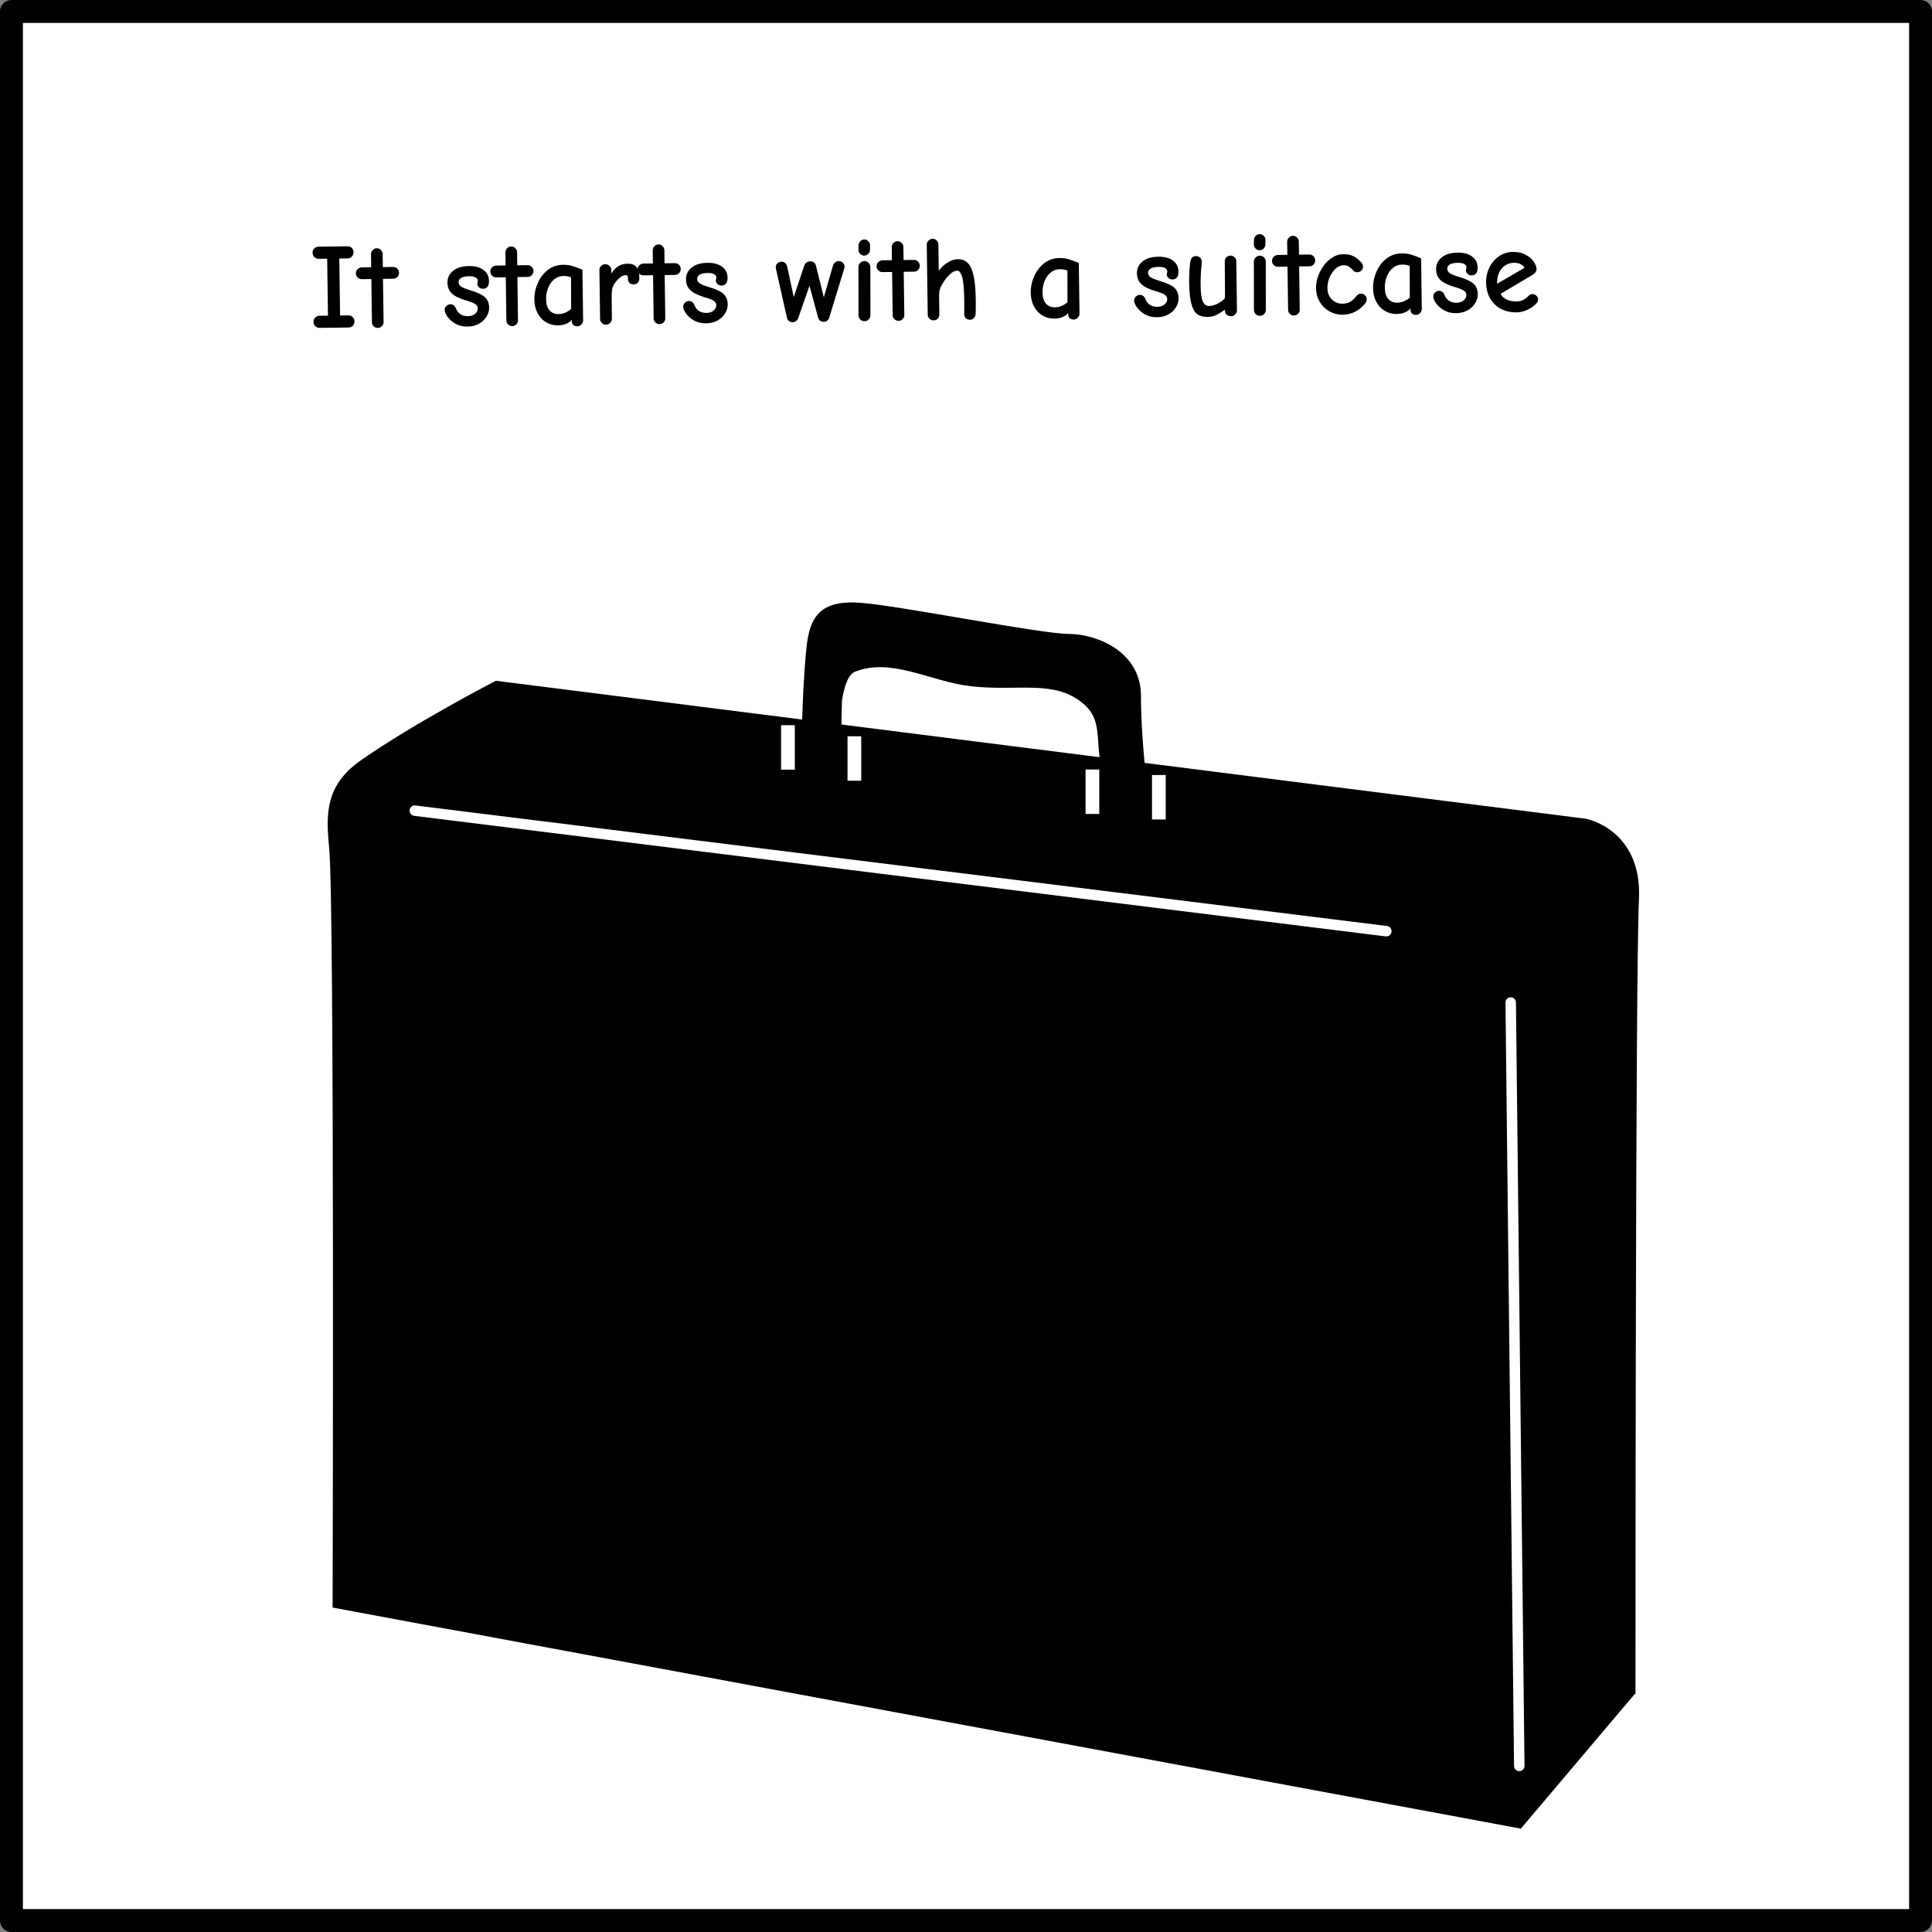 <?xml version="1.0" encoding="UTF-8" standalone="no"?> <svg xmlns:inkscape="http://www.inkscape.org/namespaces/inkscape" xmlns:sodipodi="http://sodipodi.sourceforge.net/DTD/sodipodi-0.dtd" xmlns="http://www.w3.org/2000/svg" xmlns:svg="http://www.w3.org/2000/svg" width="101.2mm" height="101.2mm" viewBox="0 0 101.2 101.2" version="1.1" id="svg22570" xml:space="preserve"><rect x="0" y="0" width="101.2" height="101.2" fill="#808080" stroke="none"/><defs id="defs22567"></defs><g id="layer12" transform="translate(-100.542)" style="display:inline"><rect style="fill:#ffffff;stroke:#000000;stroke-width:1.2;stroke-linecap:round;stroke-linejoin:round;paint-order:fill markers stroke" id="rect22695" width="100" height="100" x="101.142" y="0.6"></rect><g id="g13171" transform="matrix(0.548,0,0,0.548,69.94,21.354)"><g id="g757" transform="matrix(-1,0,0,1,301.568,-20.006)" style="display:inline"><path style="display:inline;fill:#000000;stroke:#000000;stroke-width:0.265px;stroke-linecap:butt;stroke-linejoin:miter;stroke-opacity:1" d="m 89.528,142.83 10.878,12.856 113.394,-21.097 c 0,0 -0.195,-67.271 0.33,-72.519 0.33,-3.296 0.33,-5.933 -2.967,-8.241 -5.095,-3.567 -12.856,-7.582 -12.856,-7.582 L 94.142,59.432 c 0,0 -5.274,0.989 -4.945,7.582 0.346,6.922 0.33,75.816 0.33,75.816 z" id="path26537"></path><path style="display:inline;fill:#000000;stroke:none;stroke-width:0.5;stroke-linecap:butt;stroke-linejoin:miter;stroke-dasharray:none;stroke-opacity:1" d="m 136.006,56.795 h 3.956 c 0,0 0.563,-1.997 0.728,-4.016 0.165,-2.019 0.067,-3.328 1.579,-4.555 2.797,-2.267 6.201,-1.057 10.76,-1.604 3.748,-0.45 7.543,-2.765 10.995,-1.363 0.748,0.304 1.085,1.875 1.223,2.744 0.066,2.532 0.068,3.581 0.02,6.359 l 3.853,-0.532 c 0,0 0,-6.189 -0.481,-10.878 -0.305,-2.969 -1.319,-4.615 -5.274,-4.285 -3.956,0.33 -17.141,2.967 -19.778,2.967 -2.637,0 -6.922,1.648 -6.922,5.933 0,4.285 -0.659,9.23 -0.659,9.23 z" id="path26539"></path><rect style="display:inline;fill:#ffffff;stroke:#000000;stroke-width:0.308;stroke-linecap:round;stroke-linejoin:round;paint-order:fill markers stroke" id="rect26541" width="1.621" height="4.559" x="134.144" y="54.965"></rect><rect style="display:inline;fill:#ffffff;stroke:#000000;stroke-width:0.308;stroke-linecap:round;stroke-linejoin:round;paint-order:fill markers stroke" id="rect26547" width="1.621" height="4.559" x="140.494" y="54.436"></rect><rect style="display:inline;fill:#ffffff;stroke:#000000;stroke-width:0.308;stroke-linecap:round;stroke-linejoin:round;paint-order:fill markers stroke" id="rect26549" width="1.621" height="4.559" x="163.248" y="51.261"></rect><rect style="display:inline;fill:#ffffff;stroke:#000000;stroke-width:0.308;stroke-linecap:round;stroke-linejoin:round;paint-order:fill markers stroke" id="rect26551" width="1.621" height="4.559" x="169.598" y="50.202"></rect><path style="display:inline;fill:none;stroke:#ffffff;stroke-width:1;stroke-linecap:round;stroke-linejoin:miter;stroke-dasharray:none;stroke-opacity:1" d="m 101.322,76.866 -0.818,72.971" id="path26553"></path><path style="display:inline;fill:none;stroke:#ffffff;stroke-width:1;stroke-linecap:round;stroke-linejoin:miter;stroke-dasharray:none;stroke-opacity:1" d="M 113.212,70.047 206.076,58.526" id="path26555"></path></g></g><path d="m 117.286,17.174 q -0.133,0.002 -0.23,-0.086 -0.09,-0.094 -0.092,-0.227 -0.002,-0.133 0.086,-0.223 0.094,-0.097 0.227,-0.098 l 0.444,-0.006 -0.041,-2.984 -0.444,0.006 q -0.133,0.002 -0.23,-0.092 -0.09,-0.094 -0.092,-0.227 -0.002,-0.133 0.086,-0.223 0.094,-0.09 0.227,-0.092 l 1.518,-0.021 q 0.133,-0.002 0.223,0.086 0.09,0.088 0.092,0.221 0.002,0.133 -0.086,0.23 -0.088,0.096 -0.221,0.098 l -0.438,0.006 0.041,2.984 0.438,-0.006 q 0.14,-0.002 0.224,0.092 0.09,0.088 0.092,0.221 0.002,0.133 -0.086,0.23 -0.088,0.09 -0.221,0.092 z" id="path10620" style="font-weight:bold;font-size:6.35px;line-height:1.25;font-family:'Comic Neue';-inkscape-font-specification:'Comic Neue, Bold';text-align:end;text-anchor:end;stroke-width:0.151"></path><path d="m 120.334,17.177 q -0.121,0.002 -0.217,-0.086 -0.09,-0.088 -0.092,-0.208 l -0.031,-2.267 -0.502,0.007 q -0.127,0.002 -0.217,-0.086 -0.09,-0.094 -0.092,-0.215 -0.002,-0.14 0.092,-0.224 0.094,-0.09 0.221,-0.092 l 0.489,-0.007 -0.009,-0.679 q -0.002,-0.121 0.086,-0.217 0.088,-0.096 0.215,-0.098 0.133,-0.002 0.217,0.092 0.09,0.088 0.092,0.215 l 0.009,0.679 0.54,-0.007 q 0.127,-0.002 0.217,0.086 0.09,0.088 0.092,0.221 0.002,0.121 -0.086,0.217 -0.088,0.09 -0.215,0.092 l -0.54,0.007 0.031,2.267 q 0.002,0.121 -0.086,0.211 -0.088,0.09 -0.215,0.092 z" id="path10622" style="font-weight:bold;font-size:6.35px;line-height:1.25;font-family:'Comic Neue';-inkscape-font-specification:'Comic Neue, Bold';text-align:end;text-anchor:end;stroke-width:0.151"></path><path d="m 125.039,17.107 q -0.368,0.005 -0.643,-0.15 -0.269,-0.161 -0.418,-0.369 -0.143,-0.214 -0.144,-0.347 -0.002,-0.127 0.086,-0.211 0.088,-0.09 0.208,-0.092 0.108,-0.002 0.179,0.055 0.077,0.056 0.11,0.151 0.072,0.196 0.233,0.308 0.16,0.112 0.395,0.109 0.248,-0.003 0.386,-0.126 0.138,-0.123 0.136,-0.275 -0.002,-0.146 -0.124,-0.227 -0.116,-0.087 -0.473,-0.19 -0.523,-0.152 -0.754,-0.364 -0.232,-0.219 -0.236,-0.575 -0.005,-0.375 0.29,-0.614 0.295,-0.245 0.828,-0.253 0.495,-0.007 0.771,0.205 0.282,0.212 0.287,0.574 0.003,0.197 -0.078,0.306 -0.081,0.103 -0.234,0.105 -0.133,0.002 -0.217,-0.08 -0.084,-0.081 -0.085,-0.177 -4.3e-4,-0.032 0.012,-0.076 0.018,-0.051 0.018,-0.076 -0.002,-0.114 -0.117,-0.183 -0.109,-0.068 -0.337,-0.065 -0.286,0.004 -0.424,0.088 -0.132,0.084 -0.13,0.224 0.002,0.146 0.143,0.239 0.141,0.087 0.504,0.196 0.529,0.158 0.735,0.352 0.212,0.194 0.217,0.55 0.003,0.241 -0.14,0.472 -0.137,0.224 -0.395,0.367 -0.252,0.143 -0.589,0.148 z" id="path10624" style="font-weight:bold;font-size:6.35px;line-height:1.25;font-family:'Comic Neue';-inkscape-font-specification:'Comic Neue, Bold';text-align:end;text-anchor:end;stroke-width:0.151"></path><path d="m 127.375,17.082 q -0.121,0.002 -0.217,-0.086 -0.09,-0.088 -0.092,-0.208 l -0.031,-2.267 -0.502,0.007 q -0.127,0.002 -0.217,-0.086 -0.09,-0.094 -0.092,-0.215 -0.002,-0.14 0.092,-0.224 0.094,-0.09 0.221,-0.092 l 0.489,-0.007 -0.009,-0.679 q -0.002,-0.121 0.086,-0.217 0.088,-0.096 0.215,-0.098 0.133,-0.002 0.217,0.092 0.09,0.088 0.092,0.215 l 0.009,0.679 0.54,-0.007 q 0.127,-0.002 0.217,0.086 0.09,0.088 0.092,0.221 0.002,0.121 -0.086,0.217 -0.088,0.09 -0.215,0.092 l -0.54,0.007 0.031,2.267 q 0.002,0.121 -0.086,0.211 -0.088,0.09 -0.215,0.092 z" id="path10626" style="font-weight:bold;font-size:6.35px;line-height:1.25;font-family:'Comic Neue';-inkscape-font-specification:'Comic Neue, Bold';text-align:end;text-anchor:end;stroke-width:0.151"></path><path d="m 130.786,17.093 q -0.127,0.002 -0.21,-0.067 -0.077,-0.069 -0.079,-0.183 l -0.001,-0.089 q -0.257,0.283 -0.72,0.289 -0.349,0.005 -0.631,-0.163 -0.282,-0.168 -0.445,-0.477 -0.163,-0.315 -0.168,-0.715 -0.006,-0.444 0.179,-0.86 0.185,-0.422 0.524,-0.687 0.346,-0.265 0.796,-0.271 0.292,-0.004 0.528,0.075 0.236,0.073 0.491,0.184 l 0.036,2.641 q 0.002,0.127 -0.086,0.223 -0.088,0.096 -0.215,0.098 z m -0.974,-0.641 q 0.184,-0.003 0.355,-0.081 0.177,-0.079 0.29,-0.188 l -0.004,-1.657 q -0.185,-0.074 -0.401,-0.071 -0.273,0.004 -0.48,0.178 -0.207,0.168 -0.318,0.449 -0.111,0.275 -0.106,0.586 0.005,0.387 0.179,0.588 0.174,0.201 0.485,0.197 z" id="path10628" style="font-weight:bold;font-size:6.35px;line-height:1.25;font-family:'Comic Neue';-inkscape-font-specification:'Comic Neue, Bold';text-align:end;text-anchor:end;stroke-width:0.151"></path><path d="m 132.29,17.009 q -0.121,0.002 -0.217,-0.086 -0.096,-0.088 -0.098,-0.202 l -0.035,-2.572 q -0.002,-0.127 0.086,-0.217 0.094,-0.09 0.221,-0.092 0.127,-0.002 0.217,0.086 0.096,0.088 0.098,0.215 l 0.003,0.19 q 0.304,-0.512 0.844,-0.52 0.324,-0.004 0.466,0.171 0.148,0.176 0.152,0.423 l 0.003,0.19 q 0.002,0.127 -0.086,0.217 -0.081,0.084 -0.208,0.085 -0.152,0.002 -0.23,-0.086 -0.071,-0.088 -0.073,-0.215 l -0.001,-0.083 q -0.001,-0.102 -0.141,-0.1 -0.114,0.002 -0.265,0.118 -0.144,0.116 -0.238,0.245 -0.131,0.167 -0.173,0.333 -0.036,0.166 -0.033,0.394 l 0.01,1.206 q 0.002,0.114 -0.092,0.204 -0.094,0.09 -0.208,0.092 z" id="path10630" style="font-weight:bold;font-size:6.35px;line-height:1.25;font-family:'Comic Neue';-inkscape-font-specification:'Comic Neue, Bold';text-align:end;text-anchor:end;stroke-width:0.151"></path><path d="m 135.09,16.977 q -0.121,0.002 -0.217,-0.086 -0.09,-0.088 -0.092,-0.208 l -0.031,-2.267 -0.502,0.007 q -0.127,0.002 -0.217,-0.086 -0.09,-0.094 -0.092,-0.215 -0.002,-0.14 0.092,-0.224 0.094,-0.09 0.221,-0.092 l 0.489,-0.007 -0.009,-0.679 q -0.002,-0.121 0.086,-0.217 0.088,-0.096 0.215,-0.098 0.133,-0.002 0.217,0.092 0.09,0.088 0.092,0.215 l 0.009,0.679 0.54,-0.007 q 0.127,-0.002 0.217,0.086 0.09,0.088 0.092,0.221 0.002,0.121 -0.086,0.217 -0.088,0.09 -0.215,0.092 l -0.54,0.007 0.031,2.267 q 0.002,0.121 -0.086,0.211 -0.088,0.09 -0.215,0.092 z" id="path10632" style="font-weight:bold;font-size:6.35px;line-height:1.25;font-family:'Comic Neue';-inkscape-font-specification:'Comic Neue, Bold';text-align:end;text-anchor:end;stroke-width:0.151"></path><path d="m 137.534,16.937 q -0.368,0.005 -0.643,-0.15 -0.269,-0.161 -0.418,-0.369 -0.143,-0.214 -0.144,-0.347 -0.002,-0.127 0.086,-0.211 0.088,-0.09 0.208,-0.092 0.108,-0.002 0.179,0.055 0.077,0.056 0.11,0.151 0.073,0.196 0.233,0.308 0.16,0.112 0.395,0.109 0.248,-0.003 0.386,-0.126 0.138,-0.123 0.136,-0.275 -0.002,-0.146 -0.124,-0.227 -0.116,-0.087 -0.473,-0.19 -0.523,-0.152 -0.754,-0.364 -0.232,-0.219 -0.236,-0.575 -0.005,-0.375 0.29,-0.614 0.295,-0.245 0.829,-0.253 0.495,-0.007 0.771,0.205 0.282,0.212 0.287,0.574 0.003,0.197 -0.078,0.306 -0.081,0.103 -0.234,0.105 -0.133,0.002 -0.217,-0.08 -0.084,-0.081 -0.085,-0.177 -4.3e-4,-0.032 0.012,-0.076 0.018,-0.051 0.018,-0.076 -0.002,-0.114 -0.117,-0.183 -0.109,-0.068 -0.337,-0.065 -0.286,0.004 -0.424,0.088 -0.132,0.084 -0.13,0.224 0.002,0.146 0.143,0.239 0.141,0.087 0.504,0.196 0.529,0.158 0.735,0.352 0.212,0.194 0.217,0.55 0.003,0.241 -0.14,0.472 -0.137,0.224 -0.395,0.367 -0.252,0.143 -0.589,0.148 z" id="path10634" style="font-weight:bold;font-size:6.35px;line-height:1.25;font-family:'Comic Neue';-inkscape-font-specification:'Comic Neue, Bold';text-align:end;text-anchor:end;stroke-width:0.151"></path><path d="m 142.068,16.876 q -0.127,0.002 -0.204,-0.061 -0.077,-0.069 -0.104,-0.183 l -0.561,-2.501 q -0.02,-0.095 -0.021,-0.152 -0.001,-0.102 0.086,-0.185 0.088,-0.084 0.208,-0.085 0.121,-0.002 0.198,0.067 0.077,0.069 0.104,0.183 l 0.346,1.602 0.549,-1.646 q 0.03,-0.102 0.112,-0.16 0.088,-0.065 0.19,-0.066 0.248,-0.003 0.308,0.218 l 0.416,1.665 0.479,-1.658 q 0.03,-0.096 0.112,-0.167 0.088,-0.071 0.183,-0.072 0.121,-0.002 0.211,0.08 0.096,0.081 0.098,0.202 8.6e-4,0.063 -0.017,0.121 l -0.778,2.544 q -0.073,0.23 -0.289,0.233 -0.235,0.003 -0.302,-0.231 l -0.448,-1.658 -0.587,1.685 q -0.037,0.108 -0.118,0.167 -0.075,0.058 -0.171,0.059 z" id="path10636" style="font-weight:bold;font-size:6.35px;line-height:1.25;font-family:'Comic Neue';-inkscape-font-specification:'Comic Neue, Bold';text-align:end;text-anchor:end;stroke-width:0.151"></path><path d="m 145.812,13.389 q -0.121,0.002 -0.217,-0.092 -0.09,-0.094 -0.085,-0.215 l 0.003,-0.235 q 0.004,-0.121 0.092,-0.211 0.088,-0.09 0.208,-0.092 0.121,-0.002 0.211,0.092 0.097,0.094 0.092,0.208 l -0.003,0.241 q -0.004,0.127 -0.092,0.217 -0.081,0.084 -0.208,0.085 z m 0.015,3.435 q -0.127,0.002 -0.223,-0.086 -0.09,-0.094 -0.092,-0.221 l -0.003,-2.527 q -0.002,-0.127 0.086,-0.217 0.094,-0.097 0.221,-0.098 0.133,-0.002 0.224,0.092 0.09,0.088 0.092,0.215 l 0.003,2.527 q 0.002,0.127 -0.092,0.224 -0.088,0.09 -0.215,0.092 z" id="path10638" style="font-weight:bold;font-size:6.35px;line-height:1.25;font-family:'Comic Neue';-inkscape-font-specification:'Comic Neue, Bold';text-align:end;text-anchor:end;stroke-width:0.151"></path><path d="m 147.611,16.807 q -0.121,0.002 -0.217,-0.086 -0.09,-0.088 -0.092,-0.208 l -0.031,-2.267 -0.502,0.007 q -0.127,0.002 -0.217,-0.086 -0.09,-0.094 -0.092,-0.215 -0.002,-0.14 0.092,-0.224 0.094,-0.09 0.221,-0.092 l 0.489,-0.007 -0.009,-0.679 q -0.002,-0.121 0.086,-0.217 0.088,-0.096 0.215,-0.098 0.133,-0.002 0.217,0.092 0.09,0.088 0.092,0.215 l 0.009,0.679 0.54,-0.007 q 0.127,-0.002 0.217,0.086 0.09,0.088 0.092,0.221 0.002,0.121 -0.086,0.217 -0.088,0.09 -0.215,0.092 l -0.54,0.007 0.031,2.267 q 0.002,0.121 -0.086,0.211 -0.088,0.09 -0.215,0.092 z" id="path10640" style="font-weight:bold;font-size:6.35px;line-height:1.25;font-family:'Comic Neue';-inkscape-font-specification:'Comic Neue, Bold';text-align:end;text-anchor:end;stroke-width:0.151"></path><path d="m 149.446,16.782 q -0.121,0.002 -0.217,-0.086 -0.09,-0.094 -0.092,-0.215 l -0.05,-3.657 q -0.002,-0.127 0.086,-0.217 0.094,-0.097 0.227,-0.098 0.127,-0.002 0.211,0.092 0.084,0.088 0.085,0.215 l 0.018,1.365 q 0.206,-0.27 0.47,-0.432 0.264,-0.169 0.531,-0.172 0.502,-0.007 0.712,0.498 0.21,0.499 0.225,1.591 0.008,0.616 -0.008,0.794 -0.004,0.121 -0.092,0.204 -0.081,0.084 -0.202,0.085 -0.133,0.002 -0.217,-0.08 -0.084,-0.088 -0.085,-0.215 -0.002,-0.127 0.003,-0.21 l -0.001,-0.527 q -0.013,-0.921 -0.118,-1.23 -0.099,-0.31 -0.246,-0.308 -0.184,0.003 -0.372,0.177 -0.188,0.168 -0.325,0.379 -0.131,0.205 -0.186,0.326 -0.074,0.172 -0.07,0.452 l 0.013,0.946 q 0.002,0.146 -0.086,0.236 -0.088,0.084 -0.215,0.085 z" id="path10642" style="font-weight:bold;font-size:6.35px;line-height:1.25;font-family:'Comic Neue';-inkscape-font-specification:'Comic Neue, Bold';text-align:end;text-anchor:end;stroke-width:0.151"></path><path d="m 156.787,16.739 q -0.127,0.002 -0.21,-0.067 -0.077,-0.069 -0.079,-0.183 l -0.001,-0.089 q -0.257,0.283 -0.72,0.289 -0.349,0.005 -0.631,-0.163 -0.282,-0.168 -0.445,-0.477 -0.163,-0.315 -0.168,-0.715 -0.006,-0.444 0.179,-0.86 0.185,-0.422 0.524,-0.687 0.346,-0.265 0.796,-0.271 0.292,-0.004 0.528,0.075 0.236,0.073 0.491,0.184 l 0.036,2.641 q 0.002,0.127 -0.086,0.223 -0.088,0.096 -0.215,0.098 z m -0.974,-0.641 q 0.184,-0.003 0.355,-0.081 0.177,-0.079 0.29,-0.188 l -0.003,-1.657 q -0.185,-0.074 -0.401,-0.071 -0.273,0.004 -0.48,0.178 -0.207,0.168 -0.318,0.449 -0.111,0.275 -0.106,0.586 0.005,0.387 0.179,0.588 0.174,0.201 0.485,0.197 z" id="path10644" style="font-weight:bold;font-size:6.35px;line-height:1.25;font-family:'Comic Neue';-inkscape-font-specification:'Comic Neue, Bold';text-align:end;text-anchor:end;stroke-width:0.151"></path><path d="m 161.154,16.617 q -0.368,0.005 -0.643,-0.15 -0.269,-0.161 -0.418,-0.369 -0.143,-0.214 -0.144,-0.347 -0.002,-0.127 0.086,-0.211 0.088,-0.09 0.208,-0.092 0.108,-0.002 0.179,0.055 0.077,0.056 0.11,0.151 0.073,0.196 0.233,0.308 0.16,0.112 0.395,0.109 0.248,-0.003 0.386,-0.126 0.138,-0.123 0.136,-0.275 -0.002,-0.146 -0.124,-0.227 -0.116,-0.087 -0.473,-0.19 -0.523,-0.152 -0.754,-0.364 -0.232,-0.219 -0.236,-0.575 -0.005,-0.375 0.29,-0.614 0.295,-0.245 0.828,-0.253 0.495,-0.007 0.771,0.205 0.282,0.212 0.287,0.574 0.003,0.197 -0.078,0.306 -0.081,0.103 -0.234,0.105 -0.133,0.002 -0.217,-0.08 -0.084,-0.081 -0.085,-0.177 -4.4e-4,-0.032 0.012,-0.076 0.018,-0.051 0.018,-0.076 -0.002,-0.114 -0.117,-0.183 -0.109,-0.068 -0.337,-0.065 -0.286,0.004 -0.424,0.088 -0.132,0.084 -0.13,0.224 0.002,0.146 0.143,0.239 0.141,0.087 0.504,0.196 0.529,0.158 0.735,0.352 0.212,0.194 0.217,0.55 0.003,0.241 -0.14,0.472 -0.137,0.224 -0.395,0.367 -0.252,0.143 -0.589,0.148 z" id="path10646" style="font-weight:bold;font-size:6.35px;line-height:1.25;font-family:'Comic Neue';-inkscape-font-specification:'Comic Neue, Bold';text-align:end;text-anchor:end;stroke-width:0.151"></path><path d="m 163.808,16.6 q -0.343,0.005 -0.548,-0.139 -0.205,-0.15 -0.312,-0.542 -0.107,-0.392 -0.117,-1.129 -0.003,-0.248 0.012,-0.546 0.015,-0.299 0.044,-0.502 0.023,-0.159 0.092,-0.243 0.069,-0.083 0.202,-0.085 0.127,-0.002 0.217,0.073 0.09,0.075 0.092,0.221 l -0.01,0.178 q -0.056,0.541 -0.049,1.036 0.009,0.648 0.12,0.881 0.117,0.227 0.314,0.224 0.229,-0.003 0.468,-0.127 0.24,-0.13 0.34,-0.246 0.038,-0.039 0.036,-0.159 l -0.012,-1.81 q -0.002,-0.127 0.086,-0.211 0.094,-0.084 0.208,-0.085 0.121,-0.002 0.211,0.08 0.096,0.081 0.098,0.208 l 0.035,2.578 q 0.002,0.121 -0.092,0.217 -0.088,0.09 -0.208,0.092 -0.127,0.002 -0.23,-0.073 -0.096,-0.081 -0.098,-0.202 l -9.5e-4,-0.07 q -0.239,0.175 -0.447,0.279 -0.202,0.098 -0.45,0.101 z" id="path10648" style="font-weight:bold;font-size:6.35px;line-height:1.25;font-family:'Comic Neue';-inkscape-font-specification:'Comic Neue, Bold';text-align:end;text-anchor:end;stroke-width:0.151"></path><path d="m 166.524,13.108 q -0.121,0.002 -0.217,-0.092 -0.09,-0.094 -0.085,-0.215 l 0.003,-0.235 q 0.004,-0.121 0.092,-0.211 0.088,-0.09 0.208,-0.092 0.121,-0.002 0.211,0.092 0.097,0.094 0.092,0.208 l -0.003,0.241 q -0.004,0.127 -0.092,0.217 -0.081,0.084 -0.208,0.085 z m 0.015,3.435 q -0.127,0.002 -0.223,-0.086 -0.09,-0.094 -0.092,-0.221 l -0.003,-2.527 q -0.002,-0.127 0.086,-0.217 0.094,-0.097 0.221,-0.098 0.133,-0.002 0.224,0.092 0.09,0.088 0.092,0.215 l 0.003,2.527 q 0.002,0.127 -0.092,0.224 -0.088,0.09 -0.215,0.092 z" id="path10650" style="font-weight:bold;font-size:6.35px;line-height:1.25;font-family:'Comic Neue';-inkscape-font-specification:'Comic Neue, Bold';text-align:end;text-anchor:end;stroke-width:0.151"></path><path d="m 168.323,16.526 q -0.121,0.002 -0.217,-0.086 -0.09,-0.088 -0.092,-0.208 l -0.031,-2.267 -0.502,0.007 q -0.127,0.002 -0.217,-0.086 -0.09,-0.094 -0.092,-0.215 -0.002,-0.14 0.092,-0.224 0.094,-0.09 0.221,-0.092 l 0.489,-0.007 -0.009,-0.679 q -0.002,-0.121 0.086,-0.217 0.088,-0.096 0.215,-0.098 0.133,-0.002 0.217,0.092 0.09,0.088 0.092,0.215 l 0.009,0.679 0.54,-0.007 q 0.127,-0.002 0.217,0.086 0.09,0.088 0.092,0.221 0.002,0.121 -0.086,0.217 -0.088,0.09 -0.215,0.092 l -0.54,0.007 0.031,2.267 q 0.002,0.121 -0.086,0.211 -0.088,0.09 -0.215,0.092 z" id="path10652" style="font-weight:bold;font-size:6.35px;line-height:1.25;font-family:'Comic Neue';-inkscape-font-specification:'Comic Neue, Bold';text-align:end;text-anchor:end;stroke-width:0.151"></path><path d="m 170.881,16.485 q -0.381,0.005 -0.701,-0.175 -0.32,-0.18 -0.508,-0.495 -0.189,-0.321 -0.194,-0.702 -0.006,-0.432 0.192,-0.847 0.198,-0.415 0.524,-0.68 0.327,-0.265 0.695,-0.27 0.337,-0.005 0.541,0.101 0.211,0.099 0.411,0.325 0.097,0.1 0.098,0.221 0.002,0.121 -0.086,0.211 -0.088,0.084 -0.215,0.085 -0.083,0.001 -0.134,-0.024 -0.045,-0.025 -0.109,-0.1 -0.11,-0.119 -0.218,-0.181 -0.102,-0.062 -0.274,-0.06 -0.197,0.003 -0.398,0.177 -0.195,0.174 -0.318,0.455 -0.117,0.275 -0.113,0.567 0.003,0.254 0.114,0.443 0.117,0.183 0.296,0.282 0.179,0.093 0.376,0.09 0.254,-0.004 0.411,-0.101 0.164,-0.097 0.289,-0.264 0.118,-0.16 0.271,-0.162 0.121,-0.002 0.211,0.086 0.09,0.081 0.091,0.189 0.002,0.127 -0.067,0.217 -0.181,0.25 -0.496,0.432 -0.315,0.176 -0.69,0.181 z" id="path10654" style="font-weight:bold;font-size:6.35px;line-height:1.25;font-family:'Comic Neue';-inkscape-font-specification:'Comic Neue, Bold';text-align:end;text-anchor:end;stroke-width:0.151"></path><path d="m 174.717,16.496 q -0.127,0.002 -0.21,-0.067 -0.077,-0.069 -0.079,-0.183 l -0.001,-0.089 q -0.257,0.283 -0.72,0.289 -0.349,0.005 -0.631,-0.163 -0.282,-0.168 -0.445,-0.477 -0.163,-0.315 -0.168,-0.715 -0.006,-0.444 0.179,-0.86 0.185,-0.422 0.524,-0.687 0.346,-0.265 0.796,-0.271 0.292,-0.004 0.528,0.075 0.236,0.073 0.491,0.184 l 0.036,2.641 q 0.002,0.127 -0.086,0.223 -0.088,0.096 -0.215,0.098 z m -0.974,-0.641 q 0.184,-0.003 0.355,-0.081 0.177,-0.079 0.29,-0.188 l -0.004,-1.657 q -0.185,-0.074 -0.401,-0.071 -0.273,0.004 -0.48,0.178 -0.207,0.168 -0.318,0.449 -0.111,0.275 -0.106,0.586 0.005,0.387 0.179,0.588 0.174,0.201 0.485,0.197 z" id="path10656" style="font-weight:bold;font-size:6.35px;line-height:1.25;font-family:'Comic Neue';-inkscape-font-specification:'Comic Neue, Bold';text-align:end;text-anchor:end;stroke-width:0.151"></path><path d="m 176.824,16.404 q -0.368,0.005 -0.643,-0.15 -0.269,-0.161 -0.418,-0.369 -0.143,-0.214 -0.144,-0.347 -0.002,-0.127 0.086,-0.211 0.088,-0.09 0.208,-0.092 0.108,-0.002 0.179,0.055 0.077,0.056 0.11,0.151 0.073,0.196 0.233,0.308 0.16,0.112 0.395,0.109 0.248,-0.003 0.386,-0.126 0.138,-0.123 0.136,-0.275 -0.002,-0.146 -0.124,-0.227 -0.115,-0.087 -0.473,-0.19 -0.523,-0.152 -0.754,-0.364 -0.232,-0.219 -0.236,-0.575 -0.005,-0.375 0.29,-0.614 0.295,-0.245 0.829,-0.253 0.495,-0.007 0.771,0.205 0.282,0.212 0.287,0.574 0.003,0.197 -0.078,0.306 -0.081,0.103 -0.234,0.105 -0.133,0.002 -0.217,-0.08 -0.084,-0.081 -0.085,-0.177 -4.3e-4,-0.032 0.012,-0.076 0.018,-0.051 0.018,-0.076 -0.002,-0.114 -0.117,-0.183 -0.109,-0.068 -0.337,-0.065 -0.286,0.004 -0.424,0.088 -0.132,0.084 -0.13,0.224 0.002,0.146 0.143,0.239 0.141,0.087 0.504,0.196 0.529,0.158 0.735,0.352 0.212,0.194 0.217,0.55 0.003,0.241 -0.14,0.472 -0.137,0.224 -0.395,0.367 -0.252,0.143 -0.589,0.148 z" id="path10658" style="font-weight:bold;font-size:6.35px;line-height:1.25;font-family:'Comic Neue';-inkscape-font-specification:'Comic Neue, Bold';text-align:end;text-anchor:end;stroke-width:0.151"></path><path d="m 179.98,16.361 q -0.451,0.006 -0.815,-0.179 -0.358,-0.192 -0.566,-0.545 -0.208,-0.359 -0.215,-0.848 -0.005,-0.4 0.167,-0.764 0.179,-0.371 0.5,-0.597 0.327,-0.227 0.746,-0.232 0.387,-0.005 0.662,0.15 0.281,0.149 0.424,0.363 0.143,0.214 0.145,0.385 0.001,0.083 -0.049,0.159 -0.05,0.077 -0.144,0.135 l -1.688,1.001 q 0.092,0.196 0.315,0.301 0.23,0.105 0.509,0.101 0.368,-0.005 0.625,-0.282 0.1,-0.103 0.208,-0.104 0.127,-0.002 0.211,0.08 0.09,0.081 0.092,0.202 0.001,0.102 -0.074,0.192 -0.175,0.199 -0.472,0.343 -0.29,0.137 -0.582,0.141 z m 0.419,-2.336 q -0.078,-0.132 -0.219,-0.194 -0.141,-0.068 -0.331,-0.065 -0.362,0.005 -0.606,0.256 -0.238,0.251 -0.271,0.613 -0.011,0.095 -0.01,0.229 z" id="path10660" style="font-weight:bold;font-size:6.35px;line-height:1.25;font-family:'Comic Neue';-inkscape-font-specification:'Comic Neue, Bold';text-align:end;text-anchor:end;stroke-width:0.151"></path></g></svg> 